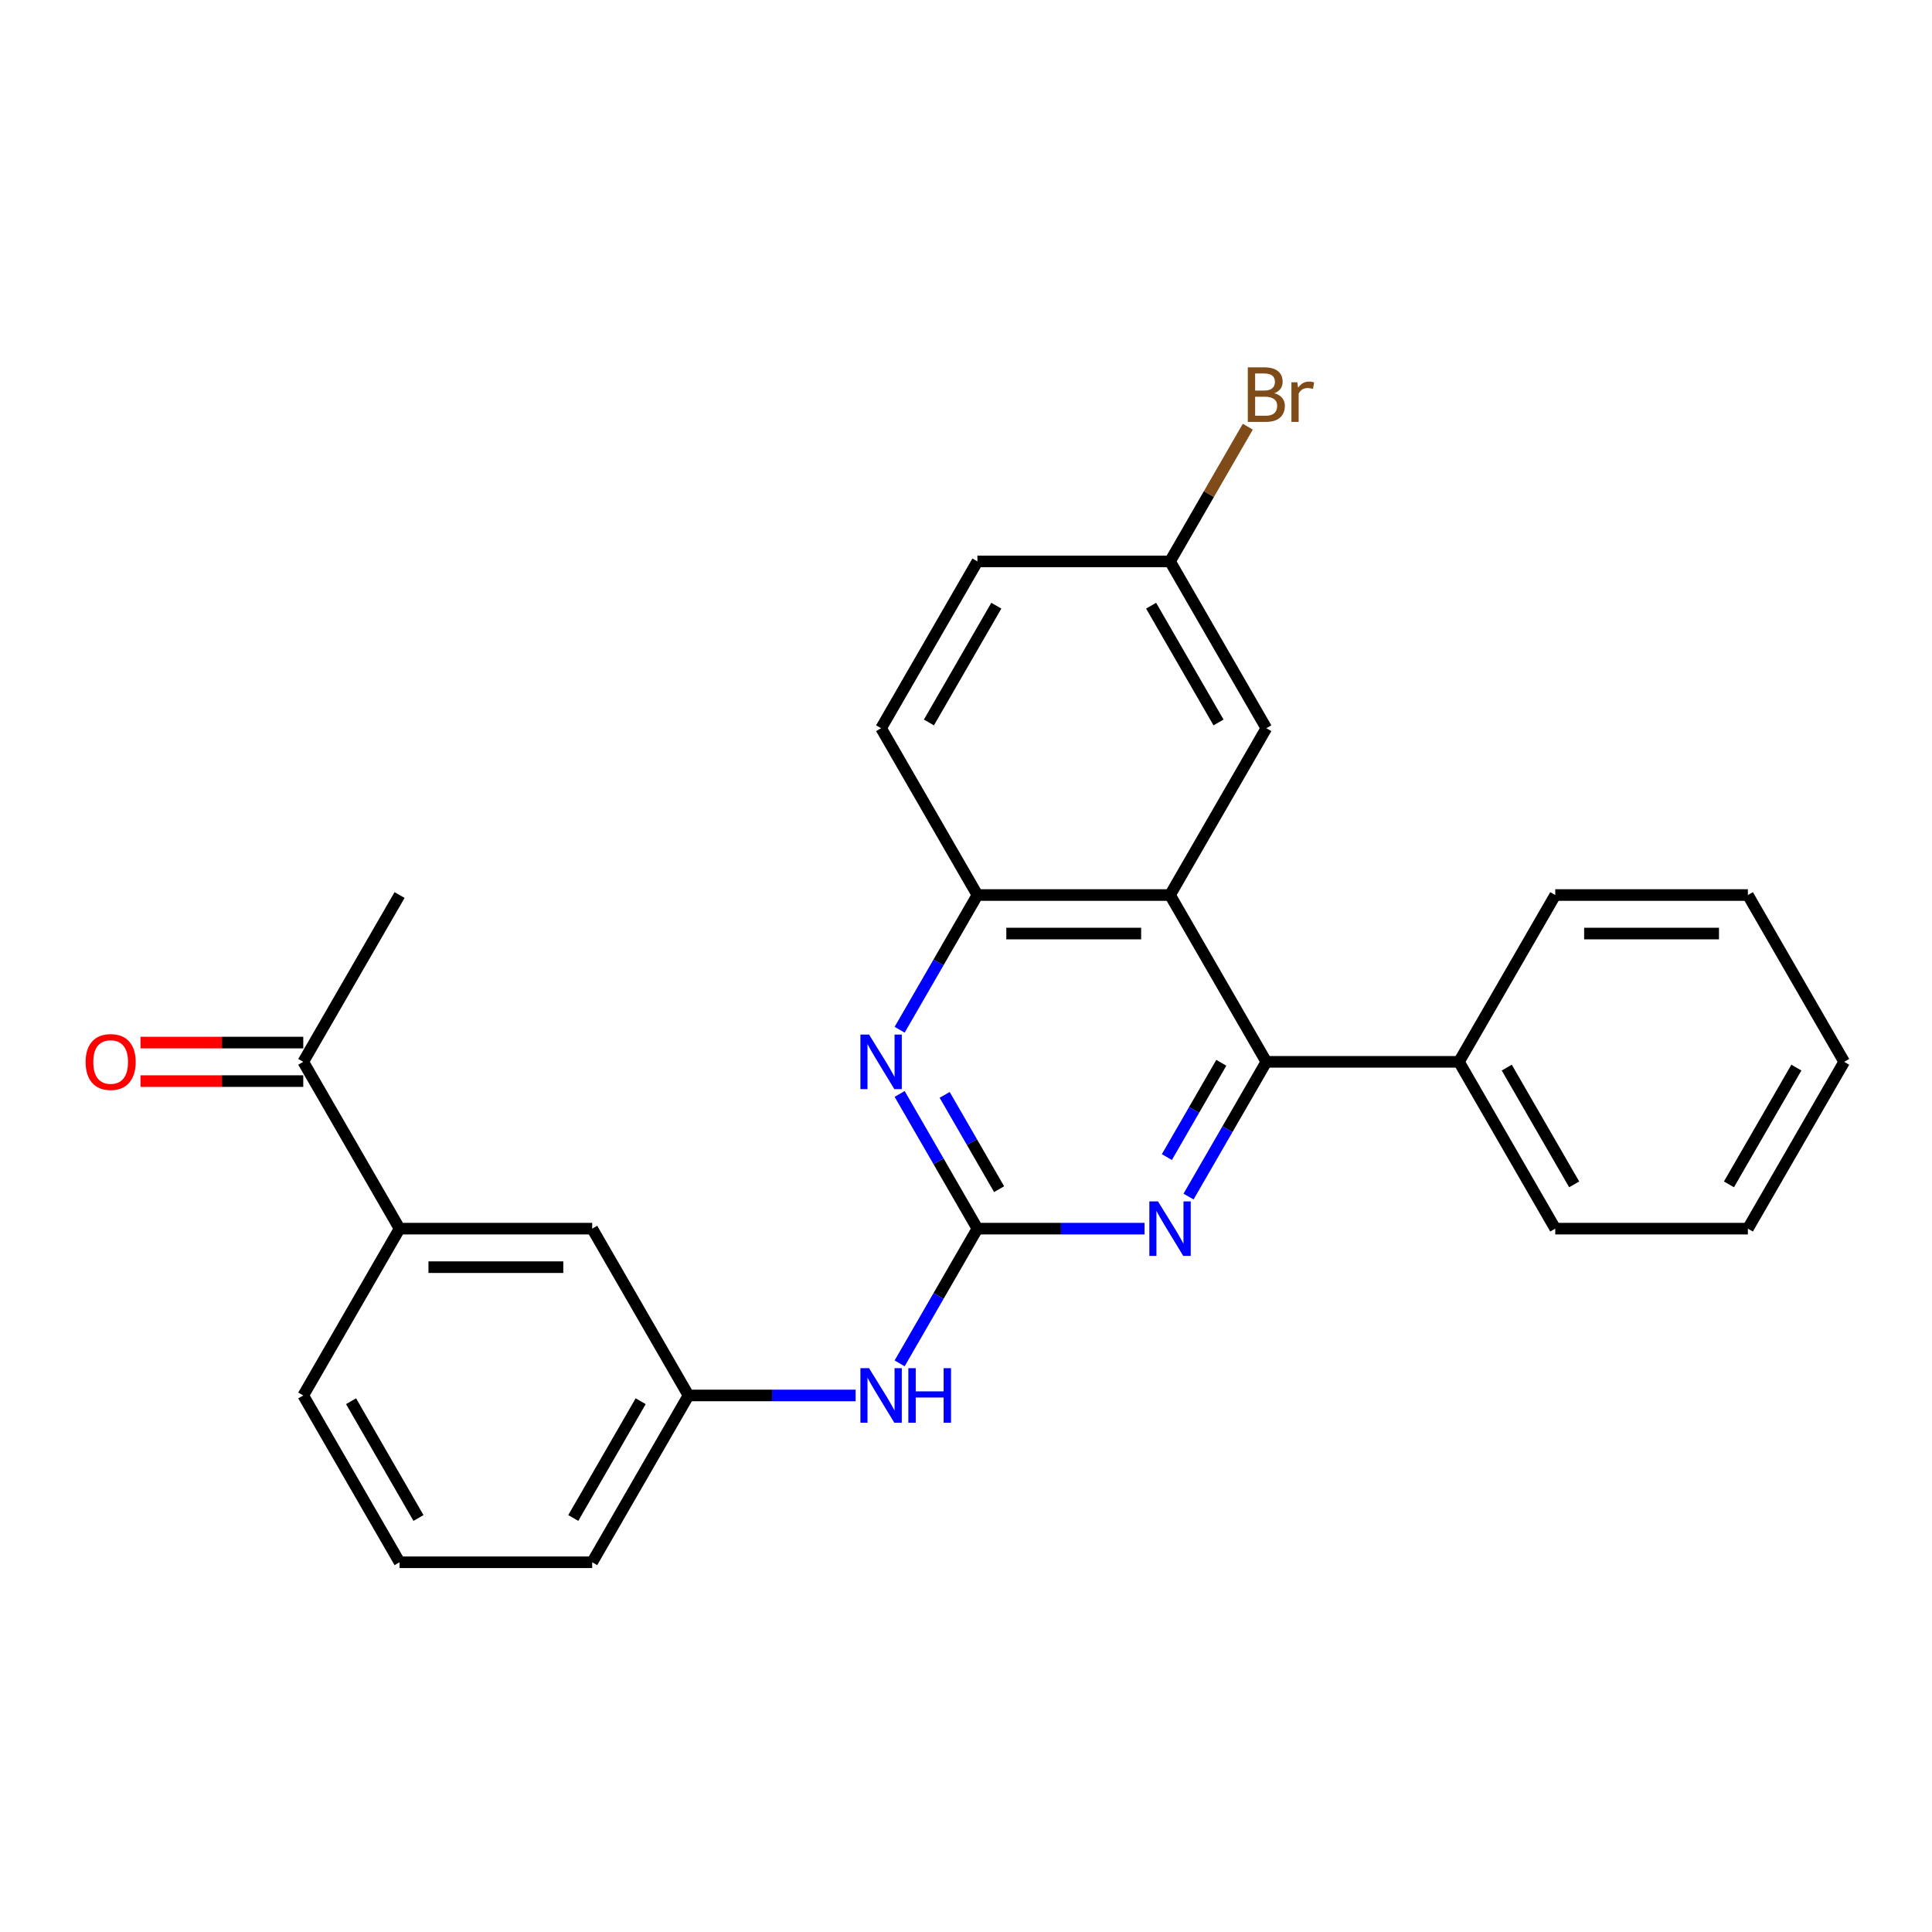 <?xml version='1.0' encoding='iso-8859-1'?>
<svg version='1.1' baseProfile='full'
              xmlns='http://www.w3.org/2000/svg'
                      xmlns:rdkit='http://www.rdkit.org/xml'
                      xmlns:xlink='http://www.w3.org/1999/xlink'
                  xml:space='preserve'
width='1000px' height='1000px' viewBox='0 0 1000 1000'>
<!-- END OF HEADER -->
<rect style='opacity:1.0;fill:#FFFFFF;stroke:none' width='1000' height='1000' x='0' y='0'> </rect>
<path class='bond-2' d='M 505.908,635.946 L 549.157,635.946' style='fill:none;fill-rule:evenodd;stroke:#000000;stroke-width:6px;stroke-linecap:butt;stroke-linejoin:miter;stroke-opacity:1' />
<path class='bond-2' d='M 549.157,635.946 L 592.405,635.946' style='fill:none;fill-rule:evenodd;stroke:#0000FF;stroke-width:6px;stroke-linecap:butt;stroke-linejoin:miter;stroke-opacity:1' />
<path class='bond-3' d='M 505.908,635.946 L 485.779,601.08' style='fill:none;fill-rule:evenodd;stroke:#000000;stroke-width:6px;stroke-linecap:butt;stroke-linejoin:miter;stroke-opacity:1' />
<path class='bond-3' d='M 485.779,601.08 L 465.649,566.215' style='fill:none;fill-rule:evenodd;stroke:#0000FF;stroke-width:6px;stroke-linecap:butt;stroke-linejoin:miter;stroke-opacity:1' />
<path class='bond-3' d='M 517.137,615.516 L 503.047,591.111' style='fill:none;fill-rule:evenodd;stroke:#000000;stroke-width:6px;stroke-linecap:butt;stroke-linejoin:miter;stroke-opacity:1' />
<path class='bond-3' d='M 503.047,591.111 L 488.956,566.705' style='fill:none;fill-rule:evenodd;stroke:#0000FF;stroke-width:6px;stroke-linecap:butt;stroke-linejoin:miter;stroke-opacity:1' />
<path class='bond-5' d='M 505.908,635.946 L 485.779,670.811' style='fill:none;fill-rule:evenodd;stroke:#000000;stroke-width:6px;stroke-linecap:butt;stroke-linejoin:miter;stroke-opacity:1' />
<path class='bond-5' d='M 485.779,670.811 L 465.649,705.676' style='fill:none;fill-rule:evenodd;stroke:#0000FF;stroke-width:6px;stroke-linecap:butt;stroke-linejoin:miter;stroke-opacity:1' />
<path class='bond-0' d='M 605.605,463.265 L 505.908,463.265' style='fill:none;fill-rule:evenodd;stroke:#000000;stroke-width:6px;stroke-linecap:butt;stroke-linejoin:miter;stroke-opacity:1' />
<path class='bond-0' d='M 590.651,483.205 L 520.863,483.205' style='fill:none;fill-rule:evenodd;stroke:#000000;stroke-width:6px;stroke-linecap:butt;stroke-linejoin:miter;stroke-opacity:1' />
<path class='bond-7' d='M 605.605,463.265 L 655.454,376.925' style='fill:none;fill-rule:evenodd;stroke:#000000;stroke-width:6px;stroke-linecap:butt;stroke-linejoin:miter;stroke-opacity:1' />
<path class='bond-26' d='M 605.605,463.265 L 655.454,549.605' style='fill:none;fill-rule:evenodd;stroke:#000000;stroke-width:6px;stroke-linecap:butt;stroke-linejoin:miter;stroke-opacity:1' />
<path class='bond-1' d='M 655.454,549.605 L 635.324,584.471' style='fill:none;fill-rule:evenodd;stroke:#000000;stroke-width:6px;stroke-linecap:butt;stroke-linejoin:miter;stroke-opacity:1' />
<path class='bond-1' d='M 635.324,584.471 L 615.195,619.336' style='fill:none;fill-rule:evenodd;stroke:#0000FF;stroke-width:6px;stroke-linecap:butt;stroke-linejoin:miter;stroke-opacity:1' />
<path class='bond-1' d='M 632.147,550.095 L 618.056,574.501' style='fill:none;fill-rule:evenodd;stroke:#000000;stroke-width:6px;stroke-linecap:butt;stroke-linejoin:miter;stroke-opacity:1' />
<path class='bond-1' d='M 618.056,574.501 L 603.966,598.907' style='fill:none;fill-rule:evenodd;stroke:#0000FF;stroke-width:6px;stroke-linecap:butt;stroke-linejoin:miter;stroke-opacity:1' />
<path class='bond-9' d='M 655.454,549.605 L 755.151,549.605' style='fill:none;fill-rule:evenodd;stroke:#000000;stroke-width:6px;stroke-linecap:butt;stroke-linejoin:miter;stroke-opacity:1' />
<path class='bond-4' d='M 465.649,532.996 L 485.779,498.131' style='fill:none;fill-rule:evenodd;stroke:#0000FF;stroke-width:6px;stroke-linecap:butt;stroke-linejoin:miter;stroke-opacity:1' />
<path class='bond-4' d='M 485.779,498.131 L 505.908,463.265' style='fill:none;fill-rule:evenodd;stroke:#000000;stroke-width:6px;stroke-linecap:butt;stroke-linejoin:miter;stroke-opacity:1' />
<path class='bond-12' d='M 505.908,463.265 L 456.06,376.925' style='fill:none;fill-rule:evenodd;stroke:#000000;stroke-width:6px;stroke-linecap:butt;stroke-linejoin:miter;stroke-opacity:1' />
<path class='bond-11' d='M 442.86,722.286 L 399.611,722.286' style='fill:none;fill-rule:evenodd;stroke:#0000FF;stroke-width:6px;stroke-linecap:butt;stroke-linejoin:miter;stroke-opacity:1' />
<path class='bond-11' d='M 399.611,722.286 L 356.362,722.286' style='fill:none;fill-rule:evenodd;stroke:#000000;stroke-width:6px;stroke-linecap:butt;stroke-linejoin:miter;stroke-opacity:1' />
<path class='bond-6' d='M 206.817,635.946 L 306.514,635.946' style='fill:none;fill-rule:evenodd;stroke:#000000;stroke-width:6px;stroke-linecap:butt;stroke-linejoin:miter;stroke-opacity:1' />
<path class='bond-6' d='M 221.771,655.885 L 291.559,655.885' style='fill:none;fill-rule:evenodd;stroke:#000000;stroke-width:6px;stroke-linecap:butt;stroke-linejoin:miter;stroke-opacity:1' />
<path class='bond-8' d='M 206.817,635.946 L 156.968,549.605' style='fill:none;fill-rule:evenodd;stroke:#000000;stroke-width:6px;stroke-linecap:butt;stroke-linejoin:miter;stroke-opacity:1' />
<path class='bond-27' d='M 206.817,635.946 L 156.968,722.286' style='fill:none;fill-rule:evenodd;stroke:#000000;stroke-width:6px;stroke-linecap:butt;stroke-linejoin:miter;stroke-opacity:1' />
<path class='bond-28' d='M 655.454,376.925 L 605.605,290.585' style='fill:none;fill-rule:evenodd;stroke:#000000;stroke-width:6px;stroke-linecap:butt;stroke-linejoin:miter;stroke-opacity:1' />
<path class='bond-28' d='M 630.709,373.944 L 595.815,313.505' style='fill:none;fill-rule:evenodd;stroke:#000000;stroke-width:6px;stroke-linecap:butt;stroke-linejoin:miter;stroke-opacity:1' />
<path class='bond-13' d='M 156.968,539.636 L 114.846,539.636' style='fill:none;fill-rule:evenodd;stroke:#000000;stroke-width:6px;stroke-linecap:butt;stroke-linejoin:miter;stroke-opacity:1' />
<path class='bond-13' d='M 114.846,539.636 L 72.724,539.636' style='fill:none;fill-rule:evenodd;stroke:#FF0000;stroke-width:6px;stroke-linecap:butt;stroke-linejoin:miter;stroke-opacity:1' />
<path class='bond-13' d='M 156.968,559.575 L 114.846,559.575' style='fill:none;fill-rule:evenodd;stroke:#000000;stroke-width:6px;stroke-linecap:butt;stroke-linejoin:miter;stroke-opacity:1' />
<path class='bond-13' d='M 114.846,559.575 L 72.724,559.575' style='fill:none;fill-rule:evenodd;stroke:#FF0000;stroke-width:6px;stroke-linecap:butt;stroke-linejoin:miter;stroke-opacity:1' />
<path class='bond-20' d='M 156.968,549.605 L 206.817,463.265' style='fill:none;fill-rule:evenodd;stroke:#000000;stroke-width:6px;stroke-linecap:butt;stroke-linejoin:miter;stroke-opacity:1' />
<path class='bond-21' d='M 755.151,549.605 L 805,635.946' style='fill:none;fill-rule:evenodd;stroke:#000000;stroke-width:6px;stroke-linecap:butt;stroke-linejoin:miter;stroke-opacity:1' />
<path class='bond-21' d='M 779.896,552.587 L 814.79,613.025' style='fill:none;fill-rule:evenodd;stroke:#000000;stroke-width:6px;stroke-linecap:butt;stroke-linejoin:miter;stroke-opacity:1' />
<path class='bond-22' d='M 755.151,549.605 L 805,463.265' style='fill:none;fill-rule:evenodd;stroke:#000000;stroke-width:6px;stroke-linecap:butt;stroke-linejoin:miter;stroke-opacity:1' />
<path class='bond-10' d='M 306.514,635.946 L 356.362,722.286' style='fill:none;fill-rule:evenodd;stroke:#000000;stroke-width:6px;stroke-linecap:butt;stroke-linejoin:miter;stroke-opacity:1' />
<path class='bond-19' d='M 356.362,722.286 L 306.514,808.626' style='fill:none;fill-rule:evenodd;stroke:#000000;stroke-width:6px;stroke-linecap:butt;stroke-linejoin:miter;stroke-opacity:1' />
<path class='bond-19' d='M 331.617,725.267 L 296.723,785.706' style='fill:none;fill-rule:evenodd;stroke:#000000;stroke-width:6px;stroke-linecap:butt;stroke-linejoin:miter;stroke-opacity:1' />
<path class='bond-15' d='M 456.06,376.925 L 505.908,290.585' style='fill:none;fill-rule:evenodd;stroke:#000000;stroke-width:6px;stroke-linecap:butt;stroke-linejoin:miter;stroke-opacity:1' />
<path class='bond-15' d='M 480.805,373.944 L 515.699,313.505' style='fill:none;fill-rule:evenodd;stroke:#000000;stroke-width:6px;stroke-linecap:butt;stroke-linejoin:miter;stroke-opacity:1' />
<path class='bond-14' d='M 605.605,290.585 L 505.908,290.585' style='fill:none;fill-rule:evenodd;stroke:#000000;stroke-width:6px;stroke-linecap:butt;stroke-linejoin:miter;stroke-opacity:1' />
<path class='bond-16' d='M 605.605,290.585 L 625.735,255.719' style='fill:none;fill-rule:evenodd;stroke:#000000;stroke-width:6px;stroke-linecap:butt;stroke-linejoin:miter;stroke-opacity:1' />
<path class='bond-16' d='M 625.735,255.719 L 645.864,220.854' style='fill:none;fill-rule:evenodd;stroke:#7F4C19;stroke-width:6px;stroke-linecap:butt;stroke-linejoin:miter;stroke-opacity:1' />
<path class='bond-17' d='M 156.968,722.286 L 206.817,808.626' style='fill:none;fill-rule:evenodd;stroke:#000000;stroke-width:6px;stroke-linecap:butt;stroke-linejoin:miter;stroke-opacity:1' />
<path class='bond-17' d='M 181.713,725.267 L 216.607,785.706' style='fill:none;fill-rule:evenodd;stroke:#000000;stroke-width:6px;stroke-linecap:butt;stroke-linejoin:miter;stroke-opacity:1' />
<path class='bond-18' d='M 206.817,808.626 L 306.514,808.626' style='fill:none;fill-rule:evenodd;stroke:#000000;stroke-width:6px;stroke-linecap:butt;stroke-linejoin:miter;stroke-opacity:1' />
<path class='bond-24' d='M 805,635.946 L 904.697,635.946' style='fill:none;fill-rule:evenodd;stroke:#000000;stroke-width:6px;stroke-linecap:butt;stroke-linejoin:miter;stroke-opacity:1' />
<path class='bond-23' d='M 805,463.265 L 904.697,463.265' style='fill:none;fill-rule:evenodd;stroke:#000000;stroke-width:6px;stroke-linecap:butt;stroke-linejoin:miter;stroke-opacity:1' />
<path class='bond-23' d='M 819.954,483.205 L 889.742,483.205' style='fill:none;fill-rule:evenodd;stroke:#000000;stroke-width:6px;stroke-linecap:butt;stroke-linejoin:miter;stroke-opacity:1' />
<path class='bond-25' d='M 904.697,463.265 L 954.545,549.605' style='fill:none;fill-rule:evenodd;stroke:#000000;stroke-width:6px;stroke-linecap:butt;stroke-linejoin:miter;stroke-opacity:1' />
<path class='bond-29' d='M 904.697,635.946 L 954.545,549.605' style='fill:none;fill-rule:evenodd;stroke:#000000;stroke-width:6px;stroke-linecap:butt;stroke-linejoin:miter;stroke-opacity:1' />
<path class='bond-29' d='M 894.906,613.025 L 929.8,552.587' style='fill:none;fill-rule:evenodd;stroke:#000000;stroke-width:6px;stroke-linecap:butt;stroke-linejoin:miter;stroke-opacity:1' />
<path  class='atom-3' d='M 599.364 621.829
L 608.616 636.783
Q 609.533 638.259, 611.009 640.931
Q 612.484 643.602, 612.564 643.762
L 612.564 621.829
L 616.313 621.829
L 616.313 650.063
L 612.445 650.063
L 602.515 633.713
Q 601.358 631.798, 600.122 629.605
Q 598.926 627.412, 598.567 626.734
L 598.567 650.063
L 594.898 650.063
L 594.898 621.829
L 599.364 621.829
' fill='#0000FF'/>
<path  class='atom-4' d='M 449.818 535.488
L 459.07 550.443
Q 459.988 551.918, 461.463 554.59
Q 462.939 557.262, 463.018 557.422
L 463.018 535.488
L 466.767 535.488
L 466.767 563.723
L 462.899 563.723
L 452.969 547.372
Q 451.812 545.458, 450.576 543.265
Q 449.38 541.071, 449.021 540.393
L 449.021 563.723
L 445.352 563.723
L 445.352 535.488
L 449.818 535.488
' fill='#0000FF'/>
<path  class='atom-6' d='M 449.818 708.169
L 459.07 723.123
Q 459.988 724.599, 461.463 727.271
Q 462.939 729.943, 463.018 730.102
L 463.018 708.169
L 466.767 708.169
L 466.767 736.403
L 462.899 736.403
L 452.969 720.053
Q 451.812 718.139, 450.576 715.945
Q 449.38 713.752, 449.021 713.074
L 449.021 736.403
L 445.352 736.403
L 445.352 708.169
L 449.818 708.169
' fill='#0000FF'/>
<path  class='atom-6' d='M 470.157 708.169
L 473.985 708.169
L 473.985 720.172
L 488.421 720.172
L 488.421 708.169
L 492.25 708.169
L 492.25 736.403
L 488.421 736.403
L 488.421 723.363
L 473.985 723.363
L 473.985 736.403
L 470.157 736.403
L 470.157 708.169
' fill='#0000FF'/>
<path  class='atom-14' d='M 44.31 549.685
Q 44.31 542.906, 47.66 539.117
Q 51.01 535.329, 57.271 535.329
Q 63.532 535.329, 66.882 539.117
Q 70.231 542.906, 70.231 549.685
Q 70.231 556.544, 66.842 560.452
Q 63.452 564.321, 57.271 564.321
Q 51.05 564.321, 47.66 560.452
Q 44.31 556.584, 44.31 549.685
M 57.271 561.13
Q 61.578 561.13, 63.891 558.259
Q 66.243 555.348, 66.243 549.685
Q 66.243 544.142, 63.891 541.351
Q 61.578 538.519, 57.271 538.519
Q 52.964 538.519, 50.611 541.311
Q 48.298 544.102, 48.298 549.685
Q 48.298 555.388, 50.611 558.259
Q 52.964 561.13, 57.271 561.13
' fill='#FF0000'/>
<path  class='atom-17' d='M 659.581 203.526
Q 662.293 204.284, 663.649 205.959
Q 665.045 207.594, 665.045 210.027
Q 665.045 213.935, 662.532 216.168
Q 660.06 218.361, 655.354 218.361
L 645.863 218.361
L 645.863 190.127
L 654.198 190.127
Q 659.023 190.127, 661.456 192.081
Q 663.888 194.035, 663.888 197.624
Q 663.888 201.891, 659.581 203.526
M 649.652 193.317
L 649.652 202.171
L 654.198 202.171
Q 656.989 202.171, 658.425 201.054
Q 659.9 199.897, 659.9 197.624
Q 659.9 193.317, 654.198 193.317
L 649.652 193.317
M 655.354 215.171
Q 658.106 215.171, 659.581 213.855
Q 661.057 212.539, 661.057 210.027
Q 661.057 207.714, 659.422 206.557
Q 657.827 205.361, 654.756 205.361
L 649.652 205.361
L 649.652 215.171
L 655.354 215.171
' fill='#7F4C19'/>
<path  class='atom-17' d='M 671.465 197.864
L 671.904 200.695
Q 674.057 197.505, 677.567 197.505
Q 678.683 197.505, 680.199 197.904
L 679.601 201.253
Q 677.886 200.855, 676.929 200.855
Q 675.254 200.855, 674.137 201.532
Q 673.06 202.171, 672.183 203.726
L 672.183 218.361
L 668.434 218.361
L 668.434 197.864
L 671.465 197.864
' fill='#7F4C19'/>
</svg>
